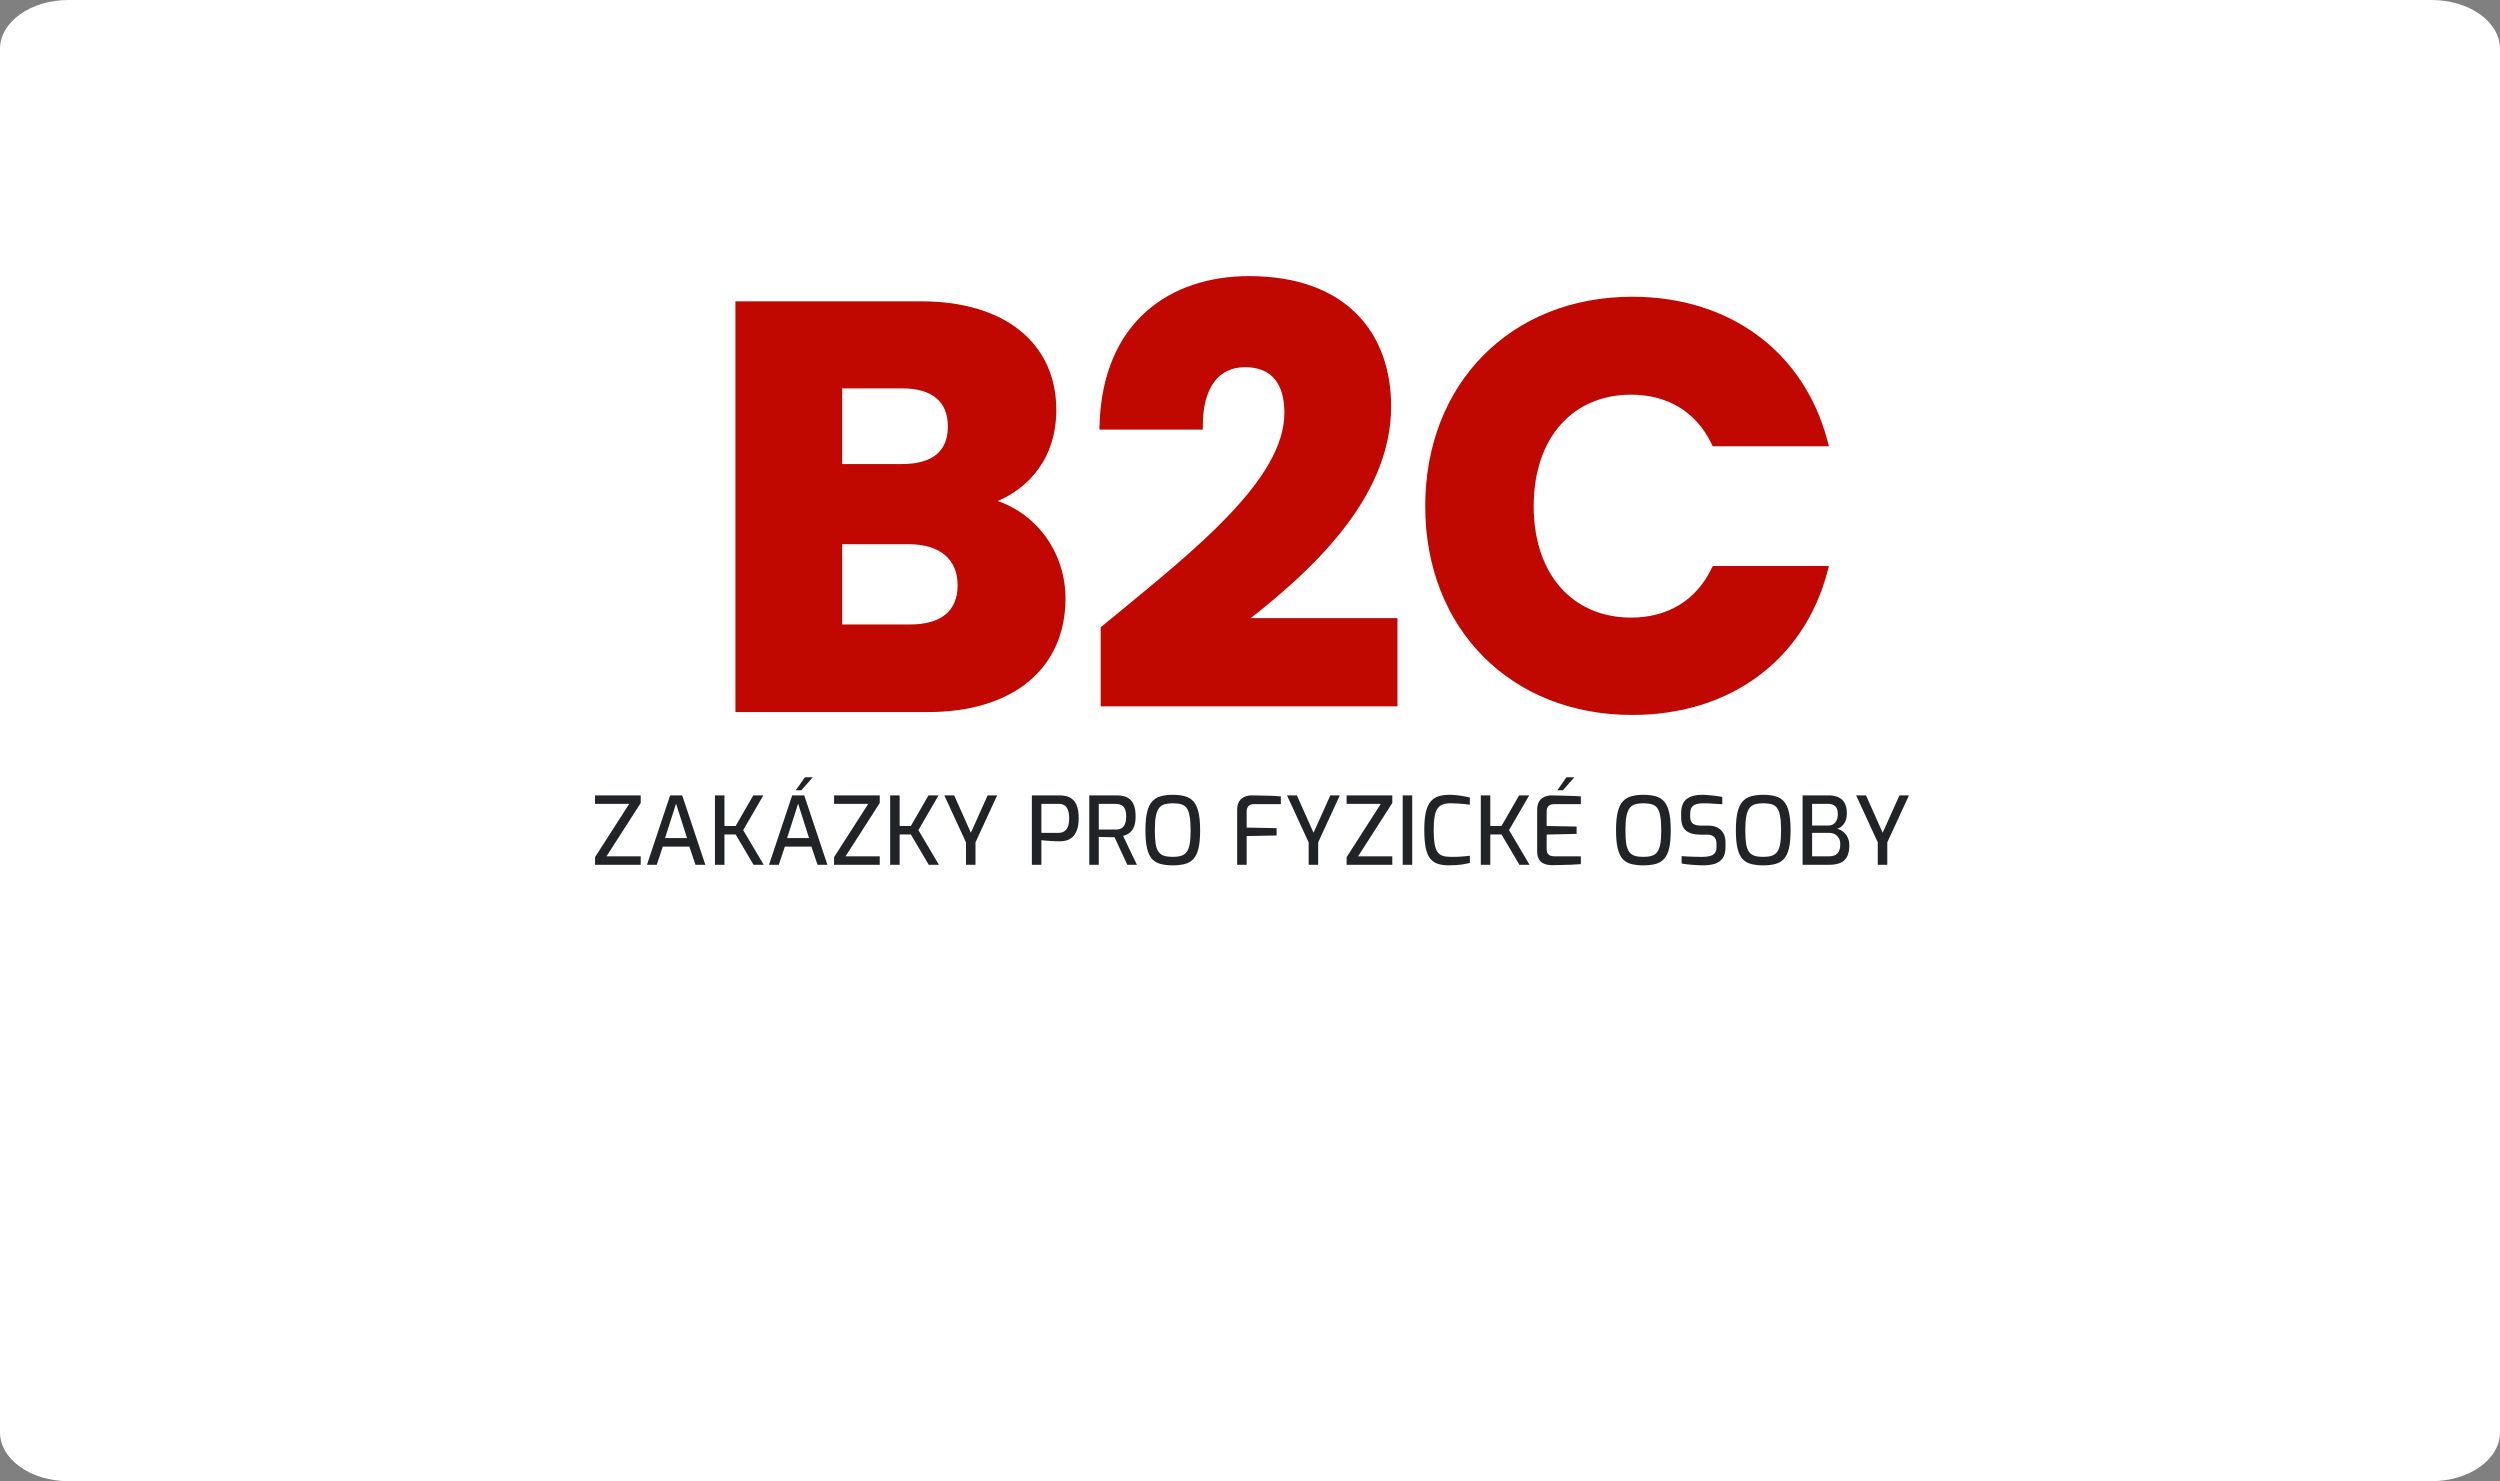 <svg width="584" height="346" viewBox="0 0 584 346" fill="none" xmlns="http://www.w3.org/2000/svg">
<rect x="0" y="0" width="584" height="346" fill="#808080" stroke="none"/>
<path d="M568 0H16C7.163 0 0 5.11 0 11.414V334.586C0 340.89 7.163 346 16 346H568C576.837 346 584 340.89 584 334.586V11.414C584 5.11 576.837 0 568 0Z" fill="white"/>
<path d="M139 202.013V200.231L146.986 187.779H139V185.799H149.67V187.581L141.684 200.033H149.67V202.013H139ZM151.132 202.013L156.544 185.799H159.36L164.772 202.013H162.462L161.032 197.767H154.828L153.42 202.013H151.132ZM155.356 195.765H160.482L157.93 187.735L155.356 195.765ZM167.01 202.013V185.799H169.232V192.949H171.85L175.964 185.799H178.318L173.61 193.917L178.406 202.013H176.03L171.85 194.929H169.232V202.013H167.01ZM179.642 202.013L185.054 185.799H187.87L193.282 202.013H190.972L189.542 197.767H183.338L181.93 202.013H179.642ZM183.866 195.765H188.992L186.44 187.735L183.866 195.765ZM185.89 184.611L188.024 181.575H189.872L187.188 184.611H185.89ZM194.838 202.013V200.231L202.824 187.779H194.838V185.799H205.508V187.581L197.522 200.033H205.508V202.013H194.838ZM207.938 202.013V185.799H210.16V192.949H212.778L216.892 185.799H219.246L214.538 193.917L219.334 202.013H216.958L212.778 194.929H210.16V202.013H207.938ZM225.651 202.013V196.777L220.591 185.799H222.901L226.795 194.533L230.711 185.799H232.933L227.873 196.777V202.013H225.651ZM241.045 202.013V185.799H247.623C248.107 185.799 248.606 185.865 249.119 185.997C249.633 186.114 250.102 186.356 250.527 186.723C250.967 187.075 251.319 187.603 251.583 188.307C251.847 189.011 251.979 189.942 251.979 191.101C251.979 192.26 251.84 193.198 251.561 193.917C251.297 194.636 250.945 195.186 250.505 195.567C250.065 195.948 249.589 196.205 249.075 196.337C248.562 196.469 248.071 196.535 247.601 196.535C247.367 196.535 247.044 196.528 246.633 196.513C246.237 196.498 245.819 196.476 245.379 196.447C244.939 196.418 244.529 196.388 244.147 196.359C243.766 196.33 243.473 196.3 243.267 196.271V202.013H241.045ZM243.267 194.555H247.293C247.763 194.555 248.181 194.452 248.547 194.247C248.929 194.027 249.222 193.675 249.427 193.191C249.647 192.692 249.757 192.003 249.757 191.123C249.757 190.258 249.647 189.583 249.427 189.099C249.222 188.615 248.943 188.278 248.591 188.087C248.239 187.882 247.851 187.779 247.425 187.779H243.267V194.555ZM254.452 202.013V185.799H260.942C261.499 185.799 262.034 185.865 262.548 185.997C263.076 186.129 263.545 186.371 263.956 186.723C264.366 187.075 264.689 187.574 264.924 188.219C265.158 188.85 265.276 189.678 265.276 190.705C265.276 191.541 265.188 192.238 265.012 192.795C264.836 193.352 264.601 193.8 264.308 194.137C264.029 194.46 263.714 194.709 263.362 194.885C263.024 195.046 262.687 195.171 262.35 195.259L265.584 202.013H263.34L260.348 195.567C260.128 195.567 259.856 195.567 259.534 195.567C259.226 195.552 258.896 195.545 258.544 195.545C258.206 195.545 257.869 195.538 257.532 195.523C257.209 195.508 256.923 195.501 256.674 195.501V202.013H254.452ZM256.674 193.785H260.59C260.942 193.785 261.264 193.748 261.558 193.675C261.851 193.587 262.108 193.433 262.328 193.213C262.562 192.978 262.746 192.663 262.878 192.267C263.01 191.856 263.076 191.336 263.076 190.705C263.076 190.089 263.01 189.59 262.878 189.209C262.746 188.828 262.562 188.534 262.328 188.329C262.093 188.124 261.829 187.984 261.536 187.911C261.242 187.823 260.927 187.779 260.59 187.779H256.674V193.785ZM273.949 202.145C272.893 202.145 271.962 202.042 271.155 201.837C270.363 201.632 269.696 201.25 269.153 200.693C268.625 200.136 268.229 199.314 267.965 198.229C267.701 197.144 267.569 195.721 267.569 193.961C267.569 192.201 267.701 190.778 267.965 189.693C268.229 188.593 268.633 187.757 269.175 187.185C269.718 186.598 270.385 186.202 271.177 185.997C271.969 185.777 272.893 185.667 273.949 185.667C275.035 185.667 275.973 185.777 276.765 185.997C277.572 186.202 278.239 186.598 278.767 187.185C279.295 187.757 279.691 188.593 279.955 189.693C280.219 190.778 280.351 192.201 280.351 193.961C280.351 195.721 280.219 197.144 279.955 198.229C279.691 199.314 279.288 200.136 278.745 200.693C278.217 201.25 277.55 201.632 276.743 201.837C275.951 202.042 275.02 202.145 273.949 202.145ZM273.949 200.165C274.712 200.165 275.357 200.084 275.885 199.923C276.428 199.762 276.861 199.468 277.183 199.043C277.521 198.603 277.763 197.98 277.909 197.173C278.056 196.352 278.129 195.281 278.129 193.961C278.129 192.568 278.049 191.453 277.887 190.617C277.741 189.781 277.506 189.15 277.183 188.725C276.861 188.3 276.428 188.014 275.885 187.867C275.357 187.72 274.712 187.647 273.949 187.647C273.231 187.647 272.607 187.72 272.079 187.867C271.551 188.014 271.119 188.3 270.781 188.725C270.444 189.15 270.187 189.781 270.011 190.617C269.85 191.453 269.769 192.568 269.769 193.961C269.769 195.281 269.835 196.352 269.967 197.173C270.114 197.98 270.349 198.603 270.671 199.043C271.009 199.468 271.441 199.762 271.969 199.923C272.512 200.084 273.172 200.165 273.949 200.165ZM288.998 202.013V189.187C288.998 188.542 289.094 187.999 289.284 187.559C289.49 187.119 289.754 186.774 290.076 186.525C290.399 186.261 290.758 186.078 291.154 185.975C291.565 185.858 291.968 185.799 292.364 185.799C292.966 185.814 293.648 185.828 294.41 185.843C295.173 185.843 295.965 185.858 296.786 185.887C297.622 185.916 298.429 185.968 299.206 186.041V187.845H292.914C292.372 187.845 291.954 187.992 291.66 188.285C291.367 188.578 291.22 189.004 291.22 189.561V193.323L298.216 193.455V195.171L291.22 195.303V202.013H288.998ZM305.702 202.013V196.777L300.642 185.799H302.952L306.846 194.533L310.762 185.799H312.984L307.924 196.777V202.013H305.702ZM314.57 202.013V200.231L322.556 187.779H314.57V185.799H325.24V187.581L317.254 200.033H325.24V202.013H314.57ZM327.67 202.013V185.799H329.892V202.013H327.67ZM338.474 202.145C337.506 202.145 336.662 202.035 335.944 201.815C335.225 201.595 334.624 201.199 334.14 200.627C333.656 200.04 333.296 199.204 333.062 198.119C332.827 197.019 332.71 195.596 332.71 193.851C332.71 192.208 332.827 190.852 333.062 189.781C333.311 188.71 333.678 187.874 334.162 187.273C334.66 186.672 335.276 186.254 336.01 186.019C336.743 185.784 337.594 185.667 338.562 185.667C339.104 185.667 339.662 185.696 340.234 185.755C340.82 185.814 341.378 185.894 341.906 185.997C342.448 186.085 342.932 186.188 343.358 186.305V187.977C343.094 187.933 342.734 187.889 342.28 187.845C341.825 187.786 341.312 187.742 340.74 187.713C340.168 187.669 339.574 187.647 338.958 187.647C338.224 187.647 337.601 187.735 337.088 187.911C336.574 188.072 336.156 188.38 335.834 188.835C335.511 189.275 335.276 189.906 335.13 190.727C334.983 191.534 334.91 192.582 334.91 193.873C334.91 195.178 334.976 196.249 335.108 197.085C335.254 197.906 335.482 198.544 335.79 198.999C336.098 199.439 336.508 199.747 337.022 199.923C337.535 200.084 338.173 200.165 338.936 200.165C340.036 200.165 340.938 200.136 341.642 200.077C342.346 200.018 342.918 199.96 343.358 199.901V201.595C342.918 201.698 342.434 201.793 341.906 201.881C341.378 201.969 340.82 202.035 340.234 202.079C339.662 202.123 339.075 202.145 338.474 202.145ZM345.911 202.013V185.799H348.133V192.949H350.751L354.865 185.799H357.219L352.511 193.917L357.307 202.013H354.931L350.751 194.929H348.133V202.013H345.911ZM362.688 202.101C362.322 202.101 361.933 202.072 361.522 202.013C361.112 201.94 360.716 201.8 360.334 201.595C359.968 201.375 359.667 201.045 359.432 200.605C359.198 200.165 359.08 199.571 359.08 198.823V189.187C359.08 188.542 359.176 187.999 359.366 187.559C359.572 187.119 359.836 186.774 360.158 186.525C360.481 186.261 360.84 186.078 361.236 185.975C361.647 185.858 362.05 185.799 362.446 185.799C363.4 185.814 364.272 185.836 365.064 185.865C365.871 185.88 366.619 185.902 367.308 185.931C367.998 185.96 368.658 185.99 369.288 186.019V187.845H363.04C362.498 187.845 362.072 187.984 361.764 188.263C361.456 188.542 361.302 188.982 361.302 189.583V192.949L368.298 193.081V194.797L361.302 194.951V198.273C361.302 198.772 361.383 199.146 361.544 199.395C361.72 199.644 361.94 199.813 362.204 199.901C362.483 199.989 362.776 200.033 363.084 200.033H369.288V201.859C368.614 201.903 367.902 201.947 367.154 201.991C366.406 202.02 365.651 202.042 364.888 202.057C364.14 202.086 363.407 202.101 362.688 202.101ZM363.788 184.611L365.922 181.575H367.77L365.086 184.611H363.788ZM383.885 202.145C382.829 202.145 381.897 202.042 381.091 201.837C380.299 201.632 379.631 201.25 379.089 200.693C378.561 200.136 378.165 199.314 377.901 198.229C377.637 197.144 377.505 195.721 377.505 193.961C377.505 192.201 377.637 190.778 377.901 189.693C378.165 188.593 378.568 187.757 379.111 187.185C379.653 186.598 380.321 186.202 381.113 185.997C381.905 185.777 382.829 185.667 383.885 185.667C384.97 185.667 385.909 185.777 386.701 185.997C387.507 186.202 388.175 186.598 388.703 187.185C389.231 187.757 389.627 188.593 389.891 189.693C390.155 190.778 390.287 192.201 390.287 193.961C390.287 195.721 390.155 197.144 389.891 198.229C389.627 199.314 389.223 200.136 388.681 200.693C388.153 201.25 387.485 201.632 386.679 201.837C385.887 202.042 384.955 202.145 383.885 202.145ZM383.885 200.165C384.647 200.165 385.293 200.084 385.821 199.923C386.363 199.762 386.796 199.468 387.119 199.043C387.456 198.603 387.698 197.98 387.845 197.173C387.991 196.352 388.065 195.281 388.065 193.961C388.065 192.568 387.984 191.453 387.823 190.617C387.676 189.781 387.441 189.15 387.119 188.725C386.796 188.3 386.363 188.014 385.821 187.867C385.293 187.72 384.647 187.647 383.885 187.647C383.166 187.647 382.543 187.72 382.015 187.867C381.487 188.014 381.054 188.3 380.717 188.725C380.379 189.15 380.123 189.781 379.947 190.617C379.785 191.453 379.705 192.568 379.705 193.961C379.705 195.281 379.771 196.352 379.903 197.173C380.049 197.98 380.284 198.603 380.607 199.043C380.944 199.468 381.377 199.762 381.905 199.923C382.447 200.084 383.107 200.165 383.885 200.165ZM397.776 202.145C397.424 202.145 397.021 202.13 396.566 202.101C396.126 202.086 395.672 202.057 395.202 202.013C394.748 201.969 394.308 201.925 393.882 201.881C393.472 201.837 393.12 201.778 392.826 201.705V199.989C393.208 200.018 393.662 200.048 394.19 200.077C394.733 200.106 395.305 200.128 395.906 200.143C396.522 200.158 397.116 200.165 397.688 200.165C398.319 200.165 398.876 200.106 399.36 199.989C399.859 199.872 400.248 199.652 400.526 199.329C400.82 199.006 400.966 198.552 400.966 197.965V197.019C400.966 196.359 400.783 195.853 400.416 195.501C400.064 195.149 399.522 194.973 398.788 194.973H397.138C395.73 194.973 394.638 194.665 393.86 194.049C393.098 193.433 392.716 192.377 392.716 190.881V190.001C392.716 188.446 393.134 187.339 393.97 186.679C394.821 186.004 396.024 185.667 397.578 185.667C398.092 185.667 398.642 185.696 399.228 185.755C399.815 185.799 400.387 185.858 400.944 185.931C401.502 186.004 401.964 186.078 402.33 186.151V187.867C401.67 187.823 400.93 187.779 400.108 187.735C399.302 187.676 398.539 187.647 397.82 187.647C397.204 187.647 396.669 187.72 396.214 187.867C395.774 187.999 395.43 188.241 395.18 188.593C394.946 188.945 394.828 189.444 394.828 190.089V190.749C394.828 191.541 395.041 192.091 395.466 192.399C395.892 192.707 396.486 192.861 397.248 192.861H399.03C399.954 192.861 400.71 193.03 401.296 193.367C401.898 193.704 402.345 194.166 402.638 194.753C402.932 195.34 403.078 196.007 403.078 196.755V197.899C403.078 199.043 402.844 199.923 402.374 200.539C401.905 201.155 401.274 201.58 400.482 201.815C399.69 202.035 398.788 202.145 397.776 202.145ZM411.879 202.145C410.823 202.145 409.892 202.042 409.085 201.837C408.293 201.632 407.626 201.25 407.083 200.693C406.555 200.136 406.159 199.314 405.895 198.229C405.631 197.144 405.499 195.721 405.499 193.961C405.499 192.201 405.631 190.778 405.895 189.693C406.159 188.593 406.562 187.757 407.105 187.185C407.648 186.598 408.315 186.202 409.107 185.997C409.899 185.777 410.823 185.667 411.879 185.667C412.964 185.667 413.903 185.777 414.695 185.997C415.502 186.202 416.169 186.598 416.697 187.185C417.225 187.757 417.621 188.593 417.885 189.693C418.149 190.778 418.281 192.201 418.281 193.961C418.281 195.721 418.149 197.144 417.885 198.229C417.621 199.314 417.218 200.136 416.675 200.693C416.147 201.25 415.48 201.632 414.673 201.837C413.881 202.042 412.95 202.145 411.879 202.145ZM411.879 200.165C412.642 200.165 413.287 200.084 413.815 199.923C414.358 199.762 414.79 199.468 415.113 199.043C415.45 198.603 415.692 197.98 415.839 197.173C415.986 196.352 416.059 195.281 416.059 193.961C416.059 192.568 415.978 191.453 415.817 190.617C415.67 189.781 415.436 189.15 415.113 188.725C414.79 188.3 414.358 188.014 413.815 187.867C413.287 187.72 412.642 187.647 411.879 187.647C411.16 187.647 410.537 187.72 410.009 187.867C409.481 188.014 409.048 188.3 408.711 188.725C408.374 189.15 408.117 189.781 407.941 190.617C407.78 191.453 407.699 192.568 407.699 193.961C407.699 195.281 407.765 196.352 407.897 197.173C408.044 197.98 408.278 198.603 408.601 199.043C408.938 199.468 409.371 199.762 409.899 199.923C410.442 200.084 411.102 200.165 411.879 200.165ZM421.084 202.013V185.799H427.112C428.564 185.799 429.642 186.151 430.346 186.855C431.065 187.559 431.424 188.6 431.424 189.979C431.424 190.654 431.322 191.24 431.116 191.739C430.926 192.223 430.654 192.626 430.302 192.949C429.965 193.257 429.584 193.47 429.158 193.587C429.466 193.675 429.782 193.807 430.104 193.983C430.442 194.159 430.75 194.408 431.028 194.731C431.322 195.039 431.556 195.428 431.732 195.897C431.908 196.352 431.996 196.894 431.996 197.525C431.996 198.654 431.806 199.549 431.424 200.209C431.058 200.854 430.53 201.316 429.84 201.595C429.151 201.874 428.322 202.013 427.354 202.013H421.084ZM423.306 200.033H427.288C427.816 200.033 428.271 199.945 428.652 199.769C429.034 199.593 429.334 199.3 429.554 198.889C429.774 198.478 429.884 197.899 429.884 197.151C429.884 196.608 429.767 196.146 429.532 195.765C429.298 195.369 428.982 195.068 428.586 194.863C428.205 194.658 427.772 194.555 427.288 194.555H423.306V200.033ZM423.306 192.839H427.178C427.809 192.839 428.315 192.612 428.696 192.157C429.092 191.688 429.298 191.079 429.312 190.331C429.342 189.378 429.144 188.718 428.718 188.351C428.293 187.97 427.75 187.779 427.09 187.779H423.306V192.839ZM438.648 202.013V196.777L433.588 185.799H435.898L439.792 194.533L443.708 185.799H445.93L440.87 196.777V202.013H438.648Z" fill="#222326"/>
<path d="M224.698 136.702C224.698 130.01 220.004 126.129 212.359 126.129H195.729V146.874H212.628C220.272 146.874 224.698 143.394 224.698 136.702ZM222.418 99.629C222.418 93.205 218.261 89.725 210.75 89.725H195.729V109.399H210.75C218.261 109.399 222.418 106.053 222.418 99.629ZM247.901 139.781C247.901 155.306 236.501 165.344 216.651 165.344H172.795V71.389H215.176C234.355 71.389 245.755 80.892 245.755 95.748C245.755 107.124 238.915 114.485 229.795 117.162C240.792 119.437 247.901 129.073 247.901 139.781Z" fill="#FFA800"/>
<path d="M258.118 164.005V147.008C278.906 129.876 301.036 112.879 301.036 96.417C301.036 89.323 297.817 84.773 290.843 84.773C284.003 84.773 279.979 90.126 279.979 99.361H257.85C258.52 75.672 273.944 65.5 291.781 65.5C314.045 65.5 323.97 78.482 323.97 94.945C323.97 116.359 304.791 133.49 289.233 145.402H325.445V164.005H258.118Z" fill="#FFA800"/>
<path d="M333.933 118.233C333.933 90.126 353.514 70.318 381.277 70.318C403.675 70.318 420.573 82.899 425.938 103.243H400.724C396.835 95.212 389.726 91.197 381.009 91.197C366.926 91.197 357.27 101.637 357.27 118.233C357.27 134.828 366.926 145.268 381.009 145.268C389.726 145.268 396.835 141.253 400.724 133.222H425.938C420.573 153.566 403.675 166.013 381.277 166.013C353.514 166.013 333.933 146.339 333.933 118.233Z" fill="#FFA800"/>
<path d="M172.295 165.344V165.844H172.795H216.651C226.655 165.844 234.593 163.314 240.04 158.768C245.497 154.213 248.401 147.675 248.401 139.781C248.401 129.417 241.872 120.018 231.604 117.091C240.071 113.979 246.255 106.663 246.255 95.748C246.255 88.18 243.345 81.943 237.971 77.608C232.61 73.283 224.842 70.889 215.176 70.889H172.795H172.295V71.389V165.344ZM257.618 164.005V164.505H258.118H325.445H325.945V164.005V145.402V144.902H325.445H290.702C298.185 139.11 306.384 132.124 312.826 124.048C319.605 115.551 324.47 105.807 324.47 94.945C324.47 86.615 321.957 79.115 316.579 73.697C311.199 68.276 303.011 65 291.781 65C282.771 65 274.327 67.569 268.045 73.174C261.755 78.785 257.688 87.39 257.35 99.347L257.335 99.861H257.85H279.979H280.479V99.361C280.479 94.807 281.472 91.28 283.246 88.903C285.006 86.546 287.569 85.273 290.843 85.273C294.214 85.273 296.607 86.367 298.169 88.254C299.745 90.156 300.536 92.936 300.536 96.417C300.536 104.436 295.134 112.676 287.012 121.115C279.968 128.434 270.965 135.819 261.896 143.257C260.53 144.377 259.162 145.499 257.8 146.622L257.618 146.772V147.008V164.005ZM425.938 103.743H426.587L426.422 103.115C420.995 82.536 403.885 69.818 381.277 69.818C367.273 69.818 355.306 74.816 346.839 83.384C338.372 91.952 333.433 104.061 333.433 118.233C333.433 132.405 338.372 144.48 346.839 153.015C355.307 161.549 367.274 166.513 381.277 166.513C403.882 166.513 420.994 153.931 426.422 133.35L426.587 132.722H425.938H400.724H400.411L400.274 133.004C396.475 140.848 389.551 144.768 381.009 144.768C374.098 144.768 368.303 142.21 364.232 137.641C360.155 133.067 357.77 126.435 357.77 118.233C357.77 110.03 360.155 103.398 364.232 98.824C368.303 94.255 374.098 91.697 381.009 91.697C389.551 91.697 396.475 95.617 400.274 103.461L400.411 103.743H400.724H425.938ZM212.359 126.629C216.103 126.629 219.06 127.579 221.072 129.287C223.074 130.986 224.198 133.482 224.198 136.702C224.198 139.93 223.136 142.319 221.211 143.912C219.271 145.518 216.383 146.374 212.628 146.374H196.229V126.629H212.359ZM210.75 90.225C214.437 90.225 217.222 91.08 219.078 92.65C220.921 94.208 221.918 96.531 221.918 99.629C221.918 102.727 220.921 105.014 219.082 106.538C217.226 108.076 214.441 108.899 210.75 108.899H196.229V90.225H210.75Z" fill="#C10800" stroke="#C10800"/>
</svg>
